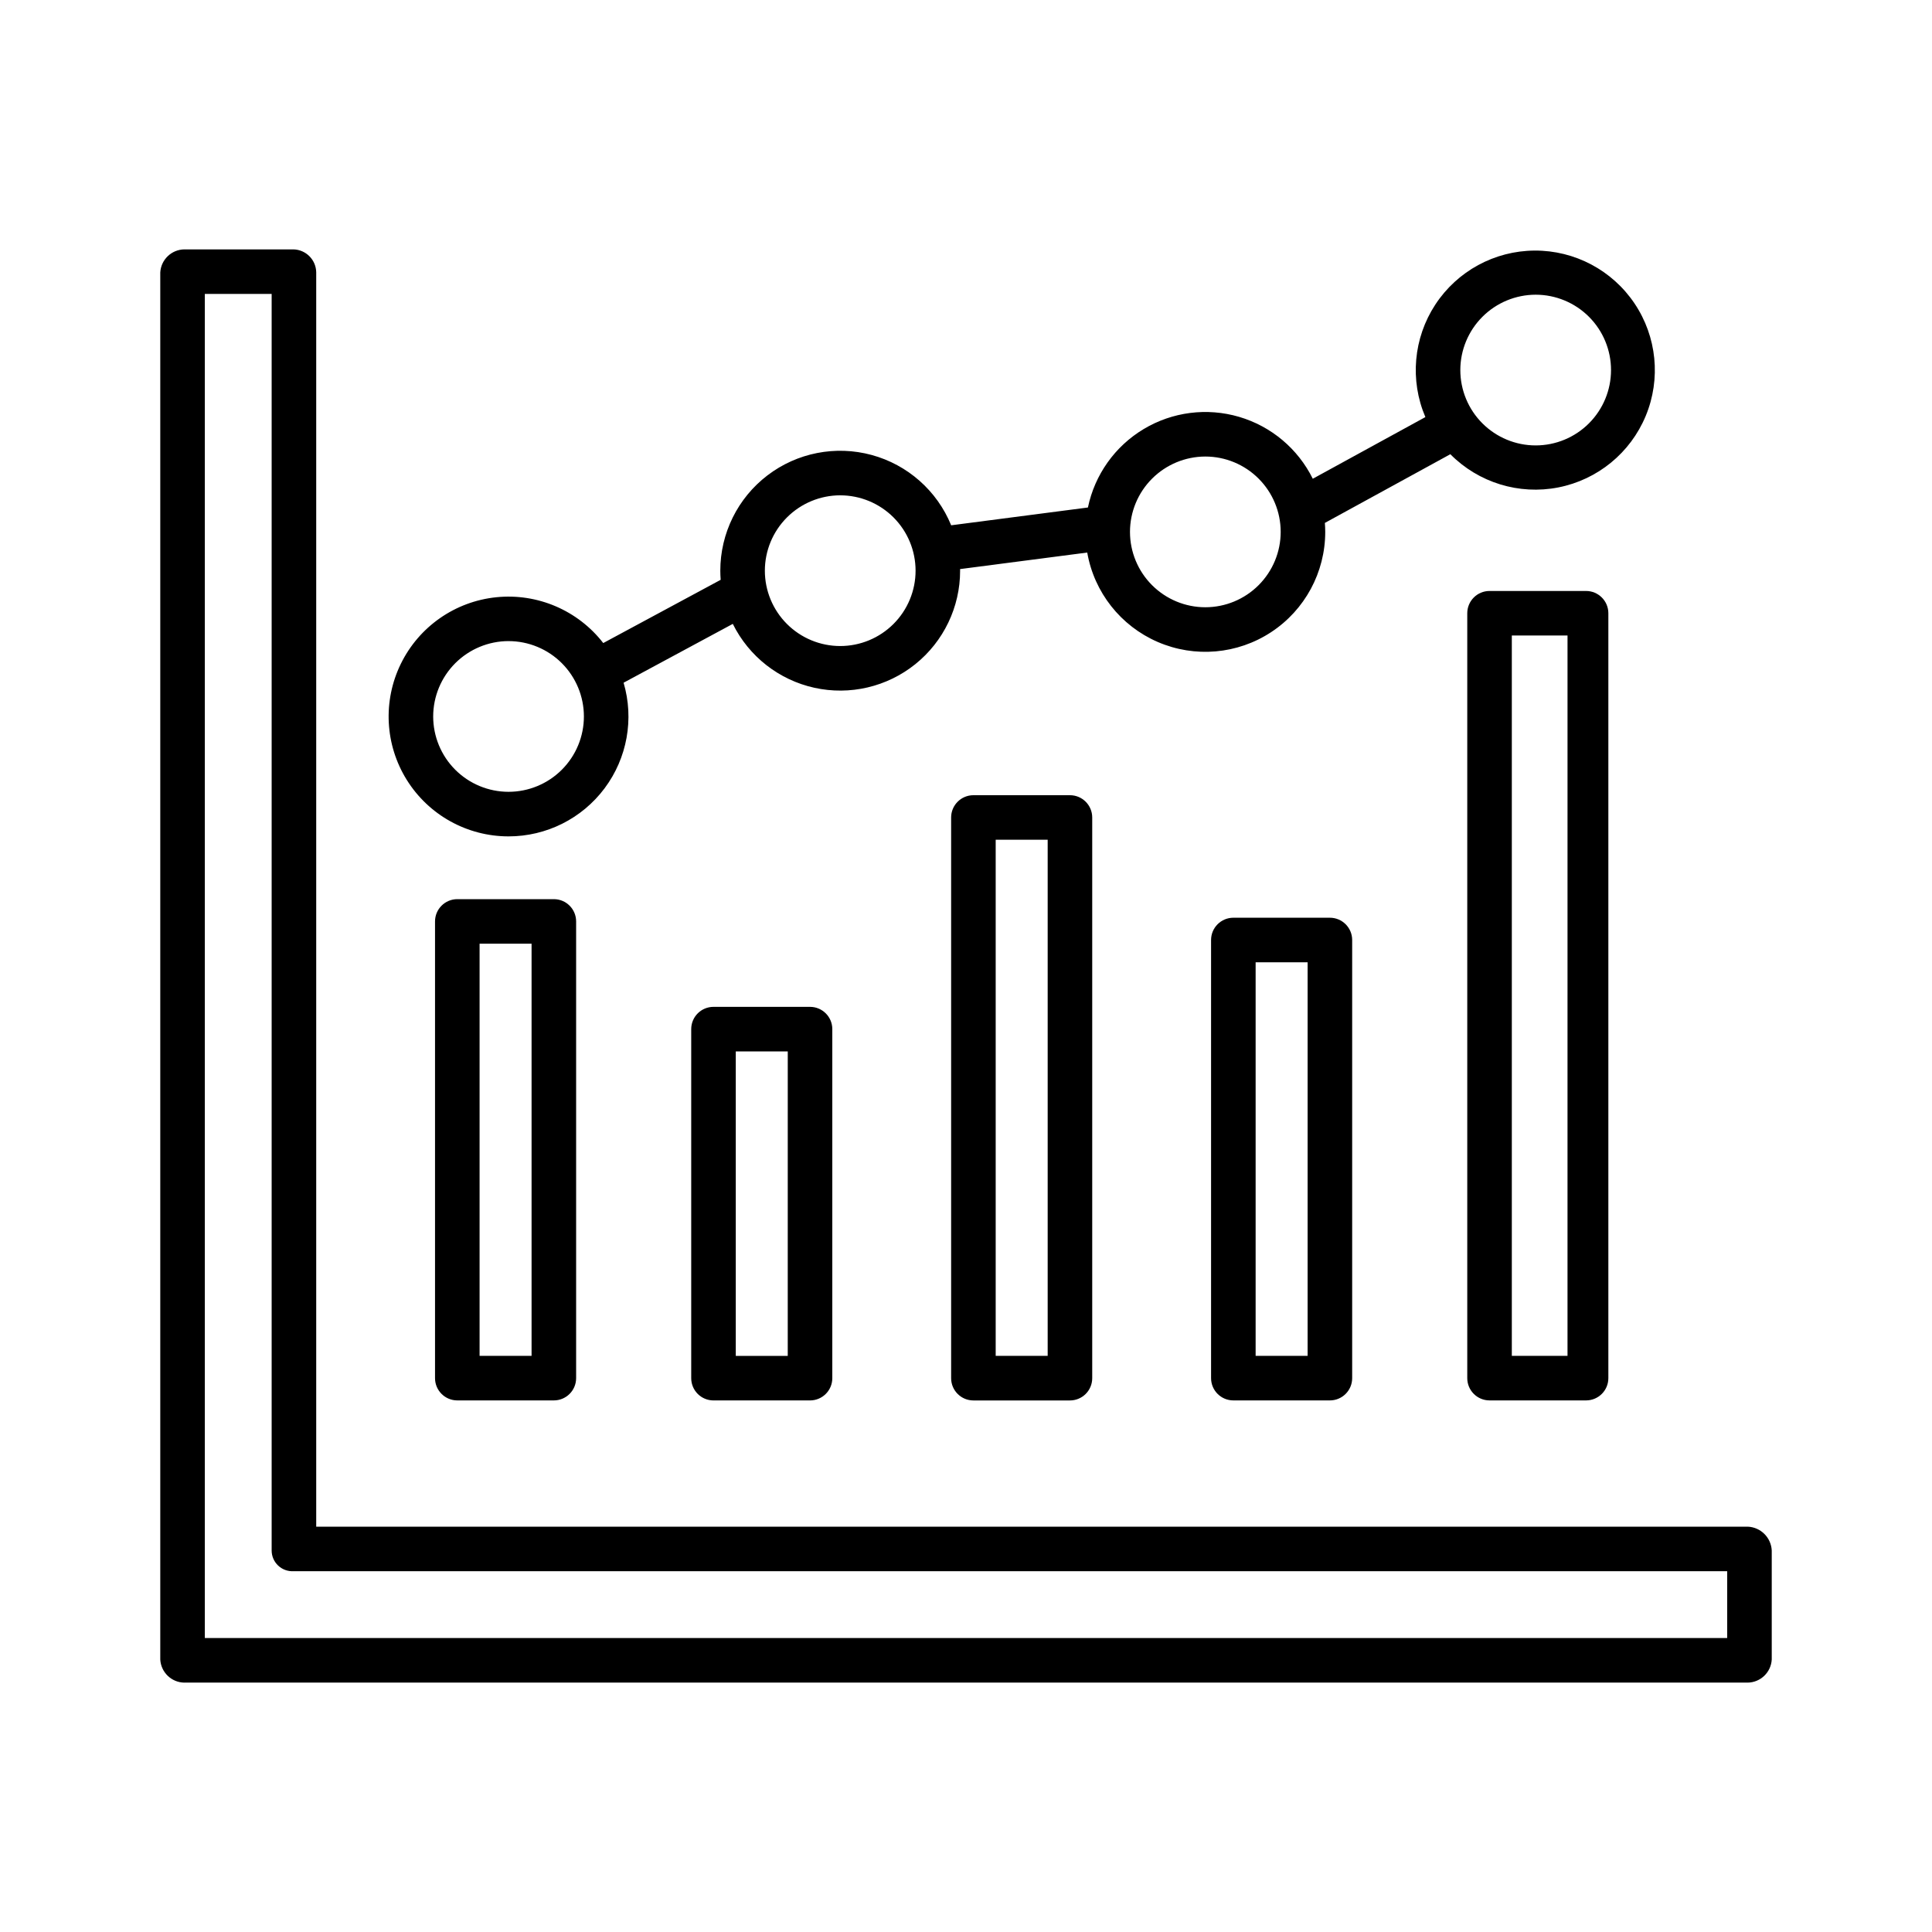 <?xml version="1.0" encoding="UTF-8"?>
<!-- The Best Svg Icon site in the world: iconSvg.co, Visit us! https://iconsvg.co -->
<svg fill="#000000" width="800px" height="800px" version="1.1" viewBox="144 144 512 512" xmlns="http://www.w3.org/2000/svg">
 <g>
  <path d="m192.83 589.91h414.34c3.391-0.055 6.16-2.715 6.359-6.102v-28.941c-0.184-3.422-2.938-6.144-6.359-6.285h-379.37v-332.39c-0.039-3.324-2.703-6.019-6.027-6.102h-28.941c-3.391 0.055-6.16 2.715-6.359 6.102v367.62c0.199 3.387 2.969 6.047 6.359 6.102zm5.449-368.02h17.711v332.97c-0.012 1.516 0.602 2.965 1.699 4.012 1.094 1.047 2.57 1.594 4.082 1.512h379.95v17.711h-403.44z"/>
  <path d="m570.23 306.52c0-3.262-2.644-5.906-5.902-5.906h-25.586c-3.262 0-5.902 2.644-5.902 5.906v202.7c0 3.262 2.641 5.902 5.902 5.902h25.586c3.258 0 5.902-2.641 5.902-5.902zm-10.824 196.8h-14.758v-190.9h14.762z"/>
  <path d="m502.34 393.11c0-3.258-2.644-5.902-5.906-5.902h-25.582c-3.262 0-5.906 2.644-5.906 5.902v116.11c0 3.262 2.644 5.902 5.906 5.902h25.586-0.004c3.262 0 5.906-2.641 5.906-5.902zm-11.809 110.21h-13.777v-104.3h13.777z"/>
  <path d="m433.45 360.64c0-3.258-2.641-5.902-5.902-5.902h-25.586c-3.258 0-5.902 2.644-5.902 5.902v148.59c0 3.262 2.644 5.902 5.902 5.902h25.586c3.262 0 5.902-2.641 5.902-5.902zm-11.805 142.68h-13.777v-136.78h13.777z"/>
  <path d="m364.57 416.73c0-3.262-2.644-5.902-5.902-5.902h-25.586c-3.262 0-5.902 2.641-5.902 5.902v92.496c0 3.262 2.641 5.902 5.902 5.902h25.586c3.258 0 5.902-2.641 5.902-5.902zm-11.809 86.594h-13.773v-80.691h13.777z"/>
  <path d="m296.68 388.19c0-3.262-2.644-5.906-5.906-5.906h-25.582c-3.262 0-5.906 2.644-5.906 5.906v121.03c0 3.262 2.644 5.902 5.906 5.902h25.586-0.004c3.262 0 5.906-2.641 5.906-5.902zm-11.809 115.13h-13.777v-109.23h13.777z"/>
  <path d="m278.77 365.65c10.016 0.004 19.441-4.711 25.441-12.727 6.004-8.016 7.871-18.391 5.047-27.996l28.941-15.59c4.273 8.633 12.227 14.859 21.629 16.934 9.402 2.074 19.238-0.23 26.746-6.262 7.504-6.031 11.871-15.141 11.867-24.77 0-0.145-0.008-0.285-0.012-0.426l33.695-4.383 0.004-0.004c1.836 10.543 8.859 19.449 18.68 23.699 9.824 4.254 21.125 3.273 30.066-2.606 8.945-5.875 14.328-15.859 14.328-26.562 0-0.801-0.039-1.594-0.098-2.379l33.254-18.207c7.461 7.539 18.207 10.844 28.617 8.801 10.414-2.047 19.109-9.168 23.168-18.969 4.059-9.805 2.938-20.988-2.981-29.793-5.922-8.805-15.859-14.062-26.469-14.004s-20.484 5.426-26.309 14.297c-5.82 8.871-6.812 20.07-2.644 29.828l-29.84 16.34c-3.934-7.953-11.016-13.902-19.527-16.402-8.516-2.5-17.684-1.328-25.293 3.238-7.609 4.562-12.965 12.098-14.77 20.785l-36.238 4.715v0.004c-3.742-9.16-11.543-16.055-21.094-18.645-9.551-2.59-19.762-0.582-27.621 5.43s-12.469 15.344-12.469 25.242c0 0.816 0.039 1.617 0.098 2.418l-31.117 16.758c-6.719-8.664-17.43-13.254-28.34-12.141-10.91 1.117-20.473 7.781-25.297 17.629s-4.231 21.488 1.574 30.789c5.805 9.305 15.996 14.957 26.961 14.957zm272.2-143.55c5.297 0 10.375 2.106 14.121 5.852 3.742 3.742 5.848 8.824 5.848 14.117 0 5.297-2.106 10.379-5.848 14.121-3.746 3.746-8.824 5.852-14.121 5.852-5.297 0-10.375-2.106-14.121-5.852-3.746-3.742-5.848-8.824-5.848-14.121 0.004-5.293 2.109-10.367 5.856-14.113 3.742-3.742 8.82-5.848 14.113-5.856zm-87.543 42.887c5.293 0 10.375 2.106 14.117 5.852 3.746 3.742 5.852 8.824 5.852 14.117 0 5.297-2.106 10.379-5.852 14.121-3.742 3.746-8.824 5.852-14.117 5.852-5.297 0-10.375-2.106-14.121-5.852-3.746-3.742-5.848-8.824-5.848-14.121 0.004-5.293 2.109-10.367 5.856-14.113 3.742-3.742 8.816-5.848 14.113-5.856zm-96.758 10.277-0.004 0.004c5.297 0 10.375 2.102 14.121 5.848 3.746 3.746 5.852 8.824 5.852 14.121 0 5.297-2.106 10.375-5.852 14.121-3.746 3.742-8.824 5.848-14.121 5.848-5.293 0-10.375-2.106-14.117-5.848-3.746-3.746-5.852-8.824-5.852-14.121 0.008-5.297 2.113-10.371 5.856-14.113 3.746-3.746 8.82-5.852 14.113-5.859zm-87.898 38.633-0.004 0.004c5.297 0 10.379 2.102 14.121 5.848 3.746 3.746 5.852 8.824 5.852 14.121s-2.106 10.375-5.852 14.121c-3.746 3.746-8.824 5.848-14.121 5.848-5.297 0-10.375-2.106-14.121-5.848-3.742-3.746-5.848-8.828-5.848-14.121 0.008-5.297 2.113-10.371 5.856-14.117 3.746-3.742 8.82-5.848 14.113-5.856z"/>
 </g>
</svg>